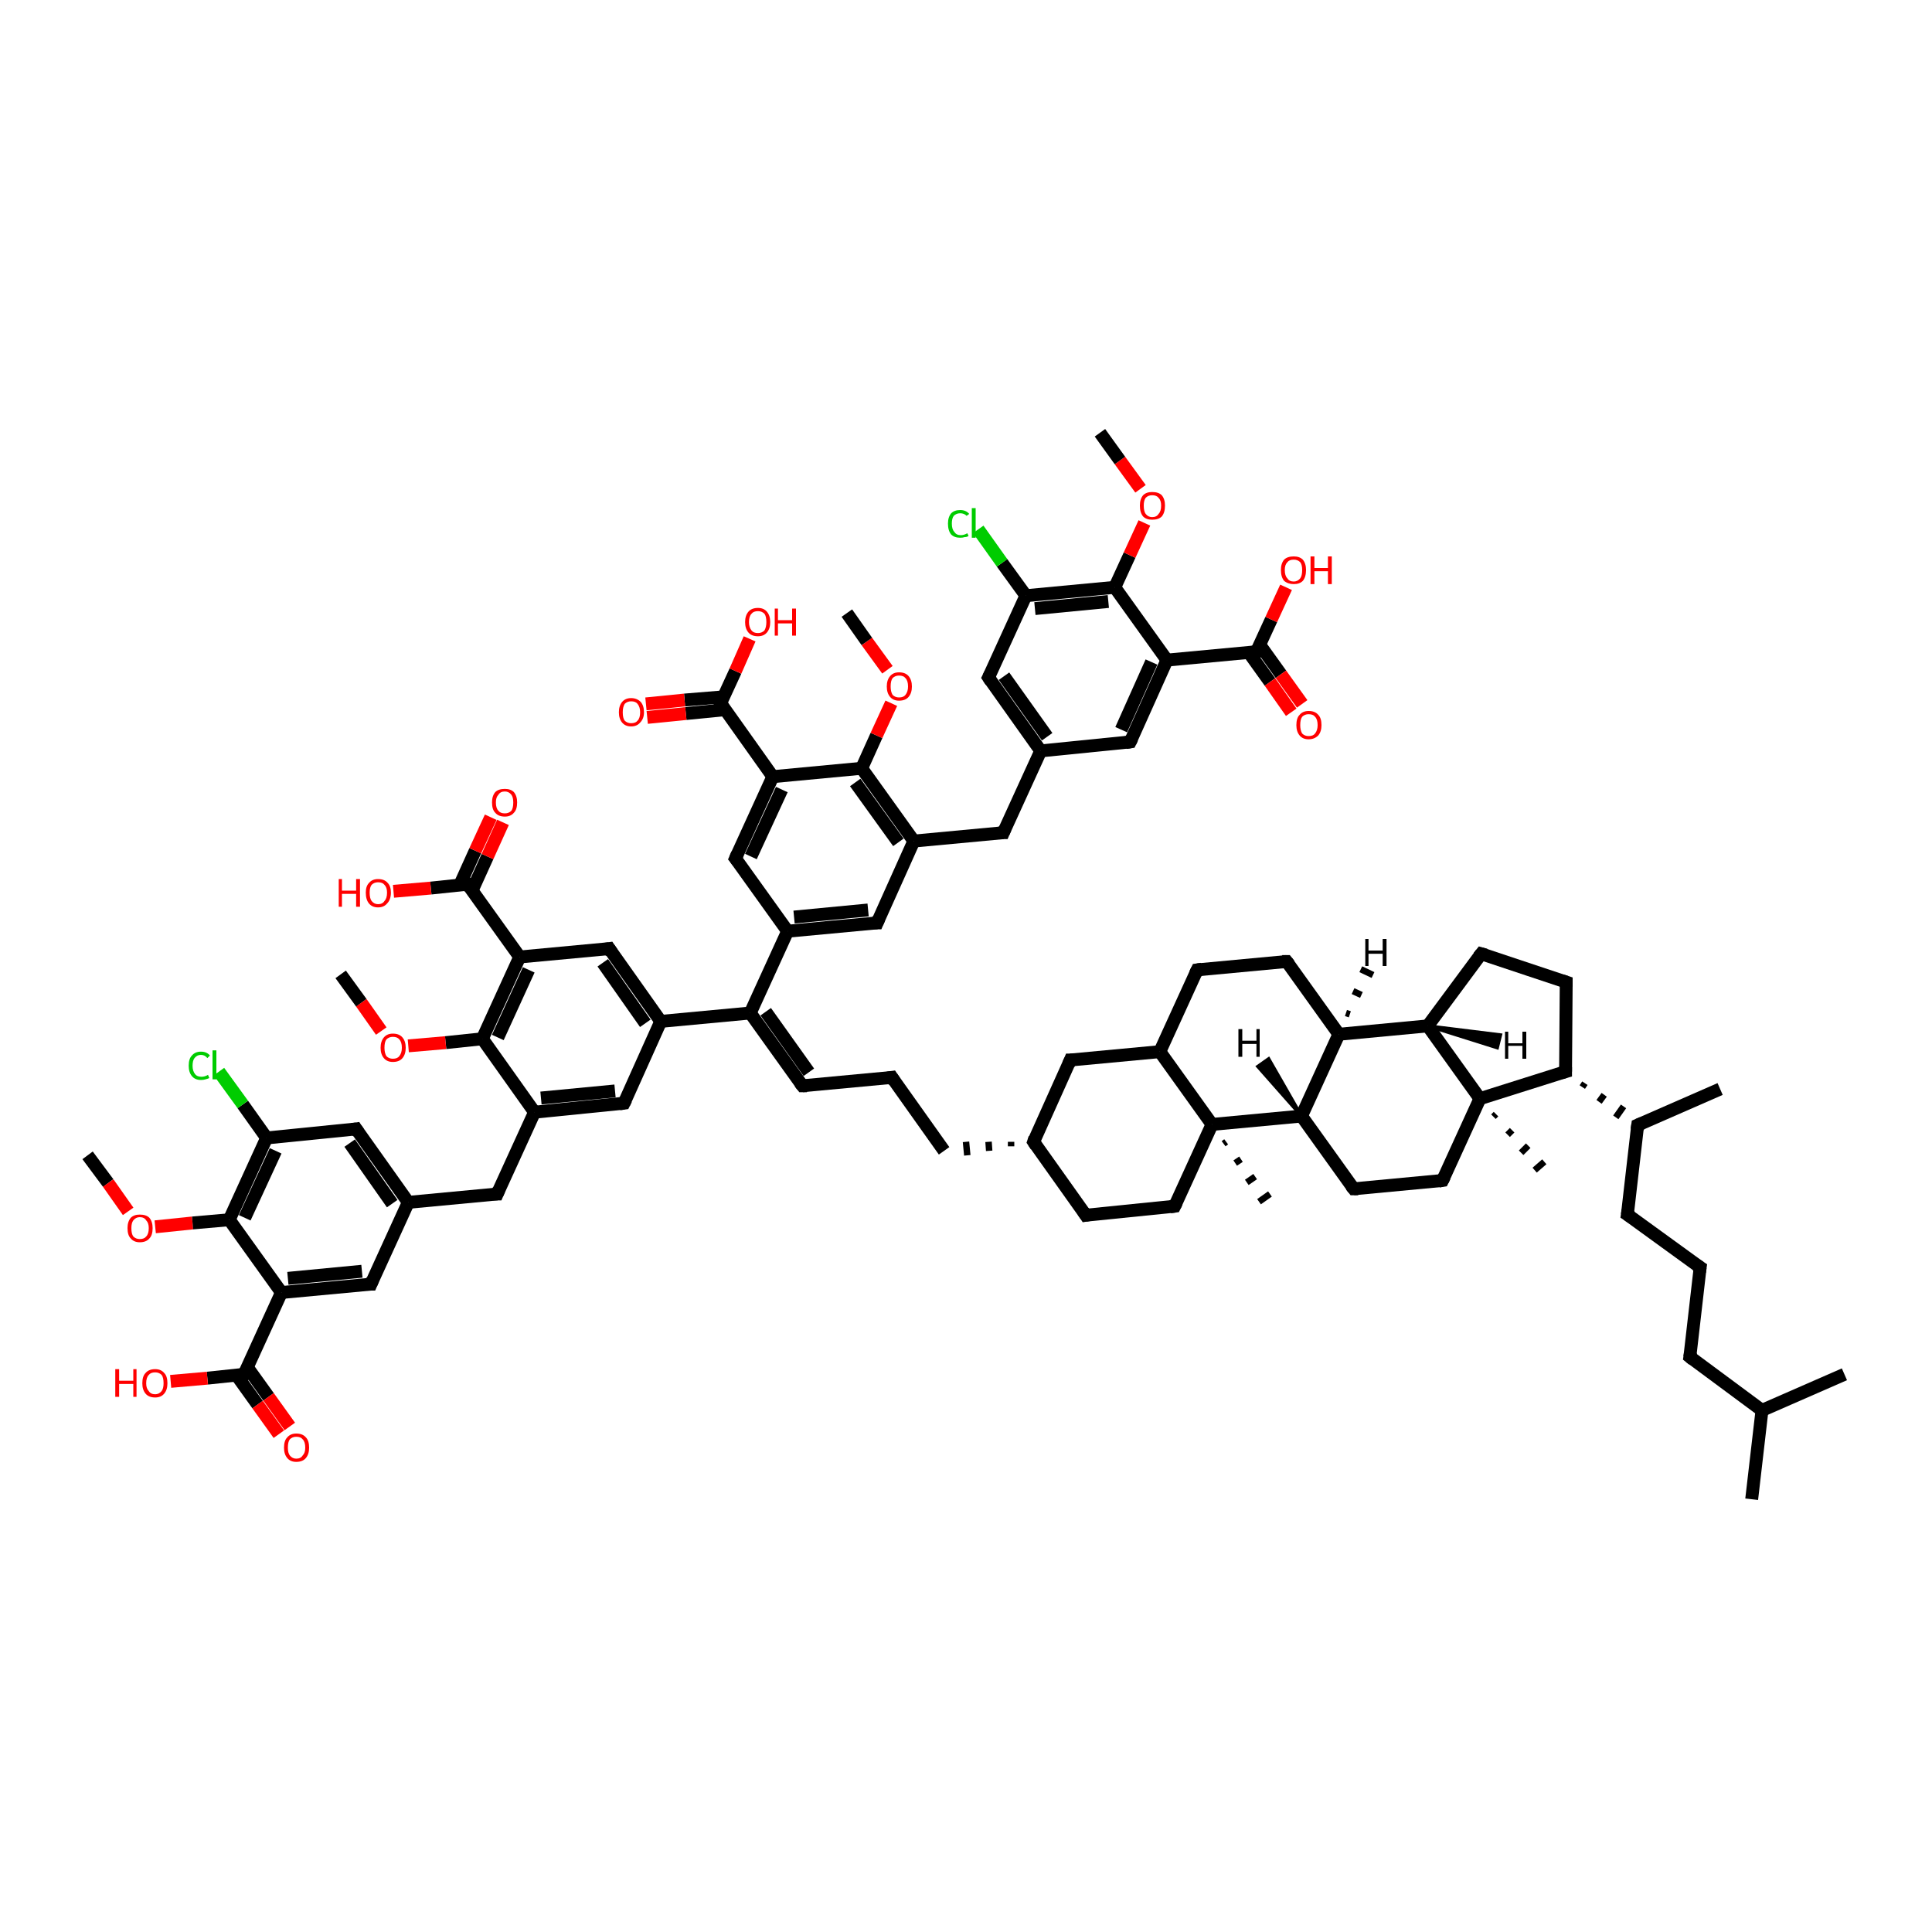 <?xml version='1.0' encoding='iso-8859-1'?>
<svg version='1.1' baseProfile='full'
              xmlns='http://www.w3.org/2000/svg'
                      xmlns:rdkit='http://www.rdkit.org/xml'
                      xmlns:xlink='http://www.w3.org/1999/xlink'
                  xml:space='preserve'
width='300px' height='300px' viewBox='0 0 300 300'>
<!-- END OF HEADER -->
<rect style='opacity:1.0;fill:#FFFFFF;stroke:none' width='300.0' height='300.0' x='0.0' y='0.0'> </rect>
<path class='bond-0 atom-0 atom-1' d='M 13.6,179.4 L 16.8,183.7' style='fill:none;fill-rule:evenodd;stroke:#000000;stroke-width:2.0px;stroke-linecap:butt;stroke-linejoin:miter;stroke-opacity:1' />
<path class='bond-0 atom-0 atom-1' d='M 16.8,183.7 L 19.9,188.1' style='fill:none;fill-rule:evenodd;stroke:#FF0000;stroke-width:2.0px;stroke-linecap:butt;stroke-linejoin:miter;stroke-opacity:1' />
<path class='bond-1 atom-1 atom-2' d='M 24.1,190.5 L 29.9,189.9' style='fill:none;fill-rule:evenodd;stroke:#FF0000;stroke-width:2.0px;stroke-linecap:butt;stroke-linejoin:miter;stroke-opacity:1' />
<path class='bond-1 atom-1 atom-2' d='M 29.9,189.9 L 35.6,189.4' style='fill:none;fill-rule:evenodd;stroke:#000000;stroke-width:2.0px;stroke-linecap:butt;stroke-linejoin:miter;stroke-opacity:1' />
<path class='bond-2 atom-2 atom-3' d='M 35.6,189.4 L 41.4,176.7' style='fill:none;fill-rule:evenodd;stroke:#000000;stroke-width:2.0px;stroke-linecap:butt;stroke-linejoin:miter;stroke-opacity:1' />
<path class='bond-2 atom-2 atom-3' d='M 38.0,189.1 L 42.8,178.7' style='fill:none;fill-rule:evenodd;stroke:#000000;stroke-width:2.0px;stroke-linecap:butt;stroke-linejoin:miter;stroke-opacity:1' />
<path class='bond-3 atom-3 atom-4' d='M 41.4,176.7 L 37.7,171.5' style='fill:none;fill-rule:evenodd;stroke:#000000;stroke-width:2.0px;stroke-linecap:butt;stroke-linejoin:miter;stroke-opacity:1' />
<path class='bond-3 atom-3 atom-4' d='M 37.7,171.5 L 34.0,166.4' style='fill:none;fill-rule:evenodd;stroke:#00CC00;stroke-width:2.0px;stroke-linecap:butt;stroke-linejoin:miter;stroke-opacity:1' />
<path class='bond-4 atom-3 atom-5' d='M 41.4,176.7 L 55.3,175.3' style='fill:none;fill-rule:evenodd;stroke:#000000;stroke-width:2.0px;stroke-linecap:butt;stroke-linejoin:miter;stroke-opacity:1' />
<path class='bond-5 atom-5 atom-6' d='M 55.3,175.3 L 63.4,186.7' style='fill:none;fill-rule:evenodd;stroke:#000000;stroke-width:2.0px;stroke-linecap:butt;stroke-linejoin:miter;stroke-opacity:1' />
<path class='bond-5 atom-5 atom-6' d='M 54.3,177.5 L 60.9,186.9' style='fill:none;fill-rule:evenodd;stroke:#000000;stroke-width:2.0px;stroke-linecap:butt;stroke-linejoin:miter;stroke-opacity:1' />
<path class='bond-6 atom-6 atom-7' d='M 63.4,186.7 L 77.2,185.4' style='fill:none;fill-rule:evenodd;stroke:#000000;stroke-width:2.0px;stroke-linecap:butt;stroke-linejoin:miter;stroke-opacity:1' />
<path class='bond-7 atom-7 atom-8' d='M 77.2,185.4 L 83.0,172.7' style='fill:none;fill-rule:evenodd;stroke:#000000;stroke-width:2.0px;stroke-linecap:butt;stroke-linejoin:miter;stroke-opacity:1' />
<path class='bond-8 atom-8 atom-9' d='M 83.0,172.7 L 96.9,171.3' style='fill:none;fill-rule:evenodd;stroke:#000000;stroke-width:2.0px;stroke-linecap:butt;stroke-linejoin:miter;stroke-opacity:1' />
<path class='bond-8 atom-8 atom-9' d='M 84.0,170.5 L 95.5,169.4' style='fill:none;fill-rule:evenodd;stroke:#000000;stroke-width:2.0px;stroke-linecap:butt;stroke-linejoin:miter;stroke-opacity:1' />
<path class='bond-9 atom-9 atom-10' d='M 96.9,171.3 L 102.6,158.6' style='fill:none;fill-rule:evenodd;stroke:#000000;stroke-width:2.0px;stroke-linecap:butt;stroke-linejoin:miter;stroke-opacity:1' />
<path class='bond-10 atom-10 atom-11' d='M 102.6,158.6 L 116.5,157.3' style='fill:none;fill-rule:evenodd;stroke:#000000;stroke-width:2.0px;stroke-linecap:butt;stroke-linejoin:miter;stroke-opacity:1' />
<path class='bond-11 atom-11 atom-12' d='M 116.5,157.3 L 124.6,168.6' style='fill:none;fill-rule:evenodd;stroke:#000000;stroke-width:2.0px;stroke-linecap:butt;stroke-linejoin:miter;stroke-opacity:1' />
<path class='bond-11 atom-11 atom-12' d='M 118.9,157.1 L 125.6,166.5' style='fill:none;fill-rule:evenodd;stroke:#000000;stroke-width:2.0px;stroke-linecap:butt;stroke-linejoin:miter;stroke-opacity:1' />
<path class='bond-12 atom-12 atom-13' d='M 124.6,168.6 L 138.5,167.3' style='fill:none;fill-rule:evenodd;stroke:#000000;stroke-width:2.0px;stroke-linecap:butt;stroke-linejoin:miter;stroke-opacity:1' />
<path class='bond-13 atom-13 atom-14' d='M 138.5,167.3 L 146.6,178.7' style='fill:none;fill-rule:evenodd;stroke:#000000;stroke-width:2.0px;stroke-linecap:butt;stroke-linejoin:miter;stroke-opacity:1' />
<path class='bond-14 atom-15 atom-14' d='M 157.0,177.3 L 157.0,178.0' style='fill:none;fill-rule:evenodd;stroke:#000000;stroke-width:1.0px;stroke-linecap:butt;stroke-linejoin:miter;stroke-opacity:1' />
<path class='bond-14 atom-15 atom-14' d='M 153.5,177.3 L 153.6,178.7' style='fill:none;fill-rule:evenodd;stroke:#000000;stroke-width:1.0px;stroke-linecap:butt;stroke-linejoin:miter;stroke-opacity:1' />
<path class='bond-14 atom-15 atom-14' d='M 150.0,177.3 L 150.2,179.4' style='fill:none;fill-rule:evenodd;stroke:#000000;stroke-width:1.0px;stroke-linecap:butt;stroke-linejoin:miter;stroke-opacity:1' />
<path class='bond-15 atom-15 atom-16' d='M 160.5,177.3 L 168.6,188.7' style='fill:none;fill-rule:evenodd;stroke:#000000;stroke-width:2.0px;stroke-linecap:butt;stroke-linejoin:miter;stroke-opacity:1' />
<path class='bond-16 atom-16 atom-17' d='M 168.6,188.7 L 182.4,187.3' style='fill:none;fill-rule:evenodd;stroke:#000000;stroke-width:2.0px;stroke-linecap:butt;stroke-linejoin:miter;stroke-opacity:1' />
<path class='bond-17 atom-17 atom-18' d='M 182.4,187.3 L 188.2,174.6' style='fill:none;fill-rule:evenodd;stroke:#000000;stroke-width:2.0px;stroke-linecap:butt;stroke-linejoin:miter;stroke-opacity:1' />
<path class='bond-18 atom-18 atom-19' d='M 190.4,177.3 L 190.0,177.6' style='fill:none;fill-rule:evenodd;stroke:#000000;stroke-width:1.0px;stroke-linecap:butt;stroke-linejoin:miter;stroke-opacity:1' />
<path class='bond-18 atom-18 atom-19' d='M 192.7,180.0 L 191.8,180.6' style='fill:none;fill-rule:evenodd;stroke:#000000;stroke-width:1.0px;stroke-linecap:butt;stroke-linejoin:miter;stroke-opacity:1' />
<path class='bond-18 atom-18 atom-19' d='M 194.9,182.7 L 193.6,183.6' style='fill:none;fill-rule:evenodd;stroke:#000000;stroke-width:1.0px;stroke-linecap:butt;stroke-linejoin:miter;stroke-opacity:1' />
<path class='bond-18 atom-18 atom-19' d='M 197.2,185.4 L 195.5,186.6' style='fill:none;fill-rule:evenodd;stroke:#000000;stroke-width:1.0px;stroke-linecap:butt;stroke-linejoin:miter;stroke-opacity:1' />
<path class='bond-19 atom-18 atom-20' d='M 188.2,174.6 L 180.1,163.3' style='fill:none;fill-rule:evenodd;stroke:#000000;stroke-width:2.0px;stroke-linecap:butt;stroke-linejoin:miter;stroke-opacity:1' />
<path class='bond-20 atom-20 atom-21' d='M 180.1,163.3 L 185.9,150.6' style='fill:none;fill-rule:evenodd;stroke:#000000;stroke-width:2.0px;stroke-linecap:butt;stroke-linejoin:miter;stroke-opacity:1' />
<path class='bond-21 atom-21 atom-22' d='M 185.9,150.6 L 199.8,149.3' style='fill:none;fill-rule:evenodd;stroke:#000000;stroke-width:2.0px;stroke-linecap:butt;stroke-linejoin:miter;stroke-opacity:1' />
<path class='bond-22 atom-22 atom-23' d='M 199.8,149.3 L 207.9,160.6' style='fill:none;fill-rule:evenodd;stroke:#000000;stroke-width:2.0px;stroke-linecap:butt;stroke-linejoin:miter;stroke-opacity:1' />
<path class='bond-23 atom-23 atom-24' d='M 207.9,160.6 L 221.7,159.3' style='fill:none;fill-rule:evenodd;stroke:#000000;stroke-width:2.0px;stroke-linecap:butt;stroke-linejoin:miter;stroke-opacity:1' />
<path class='bond-24 atom-24 atom-25' d='M 221.7,159.3 L 230.0,148.1' style='fill:none;fill-rule:evenodd;stroke:#000000;stroke-width:2.0px;stroke-linecap:butt;stroke-linejoin:miter;stroke-opacity:1' />
<path class='bond-25 atom-25 atom-26' d='M 230.0,148.1 L 243.2,152.5' style='fill:none;fill-rule:evenodd;stroke:#000000;stroke-width:2.0px;stroke-linecap:butt;stroke-linejoin:miter;stroke-opacity:1' />
<path class='bond-26 atom-26 atom-27' d='M 243.2,152.5 L 243.1,166.4' style='fill:none;fill-rule:evenodd;stroke:#000000;stroke-width:2.0px;stroke-linecap:butt;stroke-linejoin:miter;stroke-opacity:1' />
<path class='bond-27 atom-27 atom-28' d='M 245.7,168.8 L 246.1,168.2' style='fill:none;fill-rule:evenodd;stroke:#000000;stroke-width:1.0px;stroke-linecap:butt;stroke-linejoin:miter;stroke-opacity:1' />
<path class='bond-27 atom-27 atom-28' d='M 248.3,171.1 L 249.1,170.0' style='fill:none;fill-rule:evenodd;stroke:#000000;stroke-width:1.0px;stroke-linecap:butt;stroke-linejoin:miter;stroke-opacity:1' />
<path class='bond-27 atom-27 atom-28' d='M 250.9,173.5 L 252.1,171.8' style='fill:none;fill-rule:evenodd;stroke:#000000;stroke-width:1.0px;stroke-linecap:butt;stroke-linejoin:miter;stroke-opacity:1' />
<path class='bond-28 atom-28 atom-29' d='M 254.3,174.7 L 267.1,169.1' style='fill:none;fill-rule:evenodd;stroke:#000000;stroke-width:2.0px;stroke-linecap:butt;stroke-linejoin:miter;stroke-opacity:1' />
<path class='bond-29 atom-28 atom-30' d='M 254.3,174.7 L 252.7,188.6' style='fill:none;fill-rule:evenodd;stroke:#000000;stroke-width:2.0px;stroke-linecap:butt;stroke-linejoin:miter;stroke-opacity:1' />
<path class='bond-30 atom-30 atom-31' d='M 252.7,188.6 L 264.0,196.8' style='fill:none;fill-rule:evenodd;stroke:#000000;stroke-width:2.0px;stroke-linecap:butt;stroke-linejoin:miter;stroke-opacity:1' />
<path class='bond-31 atom-31 atom-32' d='M 264.0,196.8 L 262.4,210.7' style='fill:none;fill-rule:evenodd;stroke:#000000;stroke-width:2.0px;stroke-linecap:butt;stroke-linejoin:miter;stroke-opacity:1' />
<path class='bond-32 atom-32 atom-33' d='M 262.4,210.7 L 273.6,219.0' style='fill:none;fill-rule:evenodd;stroke:#000000;stroke-width:2.0px;stroke-linecap:butt;stroke-linejoin:miter;stroke-opacity:1' />
<path class='bond-33 atom-33 atom-34' d='M 273.6,219.0 L 272.0,232.8' style='fill:none;fill-rule:evenodd;stroke:#000000;stroke-width:2.0px;stroke-linecap:butt;stroke-linejoin:miter;stroke-opacity:1' />
<path class='bond-34 atom-33 atom-35' d='M 273.6,219.0 L 286.4,213.4' style='fill:none;fill-rule:evenodd;stroke:#000000;stroke-width:2.0px;stroke-linecap:butt;stroke-linejoin:miter;stroke-opacity:1' />
<path class='bond-35 atom-27 atom-36' d='M 243.1,166.4 L 229.8,170.6' style='fill:none;fill-rule:evenodd;stroke:#000000;stroke-width:2.0px;stroke-linecap:butt;stroke-linejoin:miter;stroke-opacity:1' />
<path class='bond-36 atom-36 atom-37' d='M 232.3,173.0 L 231.9,173.4' style='fill:none;fill-rule:evenodd;stroke:#000000;stroke-width:1.0px;stroke-linecap:butt;stroke-linejoin:miter;stroke-opacity:1' />
<path class='bond-36 atom-36 atom-37' d='M 234.8,175.5 L 234.1,176.2' style='fill:none;fill-rule:evenodd;stroke:#000000;stroke-width:1.0px;stroke-linecap:butt;stroke-linejoin:miter;stroke-opacity:1' />
<path class='bond-36 atom-36 atom-37' d='M 237.3,177.9 L 236.2,179.0' style='fill:none;fill-rule:evenodd;stroke:#000000;stroke-width:1.0px;stroke-linecap:butt;stroke-linejoin:miter;stroke-opacity:1' />
<path class='bond-36 atom-36 atom-37' d='M 239.8,180.4 L 238.3,181.7' style='fill:none;fill-rule:evenodd;stroke:#000000;stroke-width:1.0px;stroke-linecap:butt;stroke-linejoin:miter;stroke-opacity:1' />
<path class='bond-37 atom-36 atom-38' d='M 229.8,170.6 L 224.0,183.3' style='fill:none;fill-rule:evenodd;stroke:#000000;stroke-width:2.0px;stroke-linecap:butt;stroke-linejoin:miter;stroke-opacity:1' />
<path class='bond-38 atom-38 atom-39' d='M 224.0,183.3 L 210.2,184.6' style='fill:none;fill-rule:evenodd;stroke:#000000;stroke-width:2.0px;stroke-linecap:butt;stroke-linejoin:miter;stroke-opacity:1' />
<path class='bond-39 atom-39 atom-40' d='M 210.2,184.6 L 202.1,173.3' style='fill:none;fill-rule:evenodd;stroke:#000000;stroke-width:2.0px;stroke-linecap:butt;stroke-linejoin:miter;stroke-opacity:1' />
<path class='bond-40 atom-20 atom-41' d='M 180.1,163.3 L 166.2,164.6' style='fill:none;fill-rule:evenodd;stroke:#000000;stroke-width:2.0px;stroke-linecap:butt;stroke-linejoin:miter;stroke-opacity:1' />
<path class='bond-41 atom-11 atom-42' d='M 116.5,157.3 L 122.3,144.6' style='fill:none;fill-rule:evenodd;stroke:#000000;stroke-width:2.0px;stroke-linecap:butt;stroke-linejoin:miter;stroke-opacity:1' />
<path class='bond-42 atom-42 atom-43' d='M 122.3,144.6 L 136.2,143.3' style='fill:none;fill-rule:evenodd;stroke:#000000;stroke-width:2.0px;stroke-linecap:butt;stroke-linejoin:miter;stroke-opacity:1' />
<path class='bond-42 atom-42 atom-43' d='M 123.3,142.4 L 134.8,141.3' style='fill:none;fill-rule:evenodd;stroke:#000000;stroke-width:2.0px;stroke-linecap:butt;stroke-linejoin:miter;stroke-opacity:1' />
<path class='bond-43 atom-43 atom-44' d='M 136.2,143.3 L 141.9,130.6' style='fill:none;fill-rule:evenodd;stroke:#000000;stroke-width:2.0px;stroke-linecap:butt;stroke-linejoin:miter;stroke-opacity:1' />
<path class='bond-44 atom-44 atom-45' d='M 141.9,130.6 L 155.8,129.3' style='fill:none;fill-rule:evenodd;stroke:#000000;stroke-width:2.0px;stroke-linecap:butt;stroke-linejoin:miter;stroke-opacity:1' />
<path class='bond-45 atom-45 atom-46' d='M 155.8,129.3 L 161.6,116.6' style='fill:none;fill-rule:evenodd;stroke:#000000;stroke-width:2.0px;stroke-linecap:butt;stroke-linejoin:miter;stroke-opacity:1' />
<path class='bond-46 atom-46 atom-47' d='M 161.6,116.6 L 153.5,105.2' style='fill:none;fill-rule:evenodd;stroke:#000000;stroke-width:2.0px;stroke-linecap:butt;stroke-linejoin:miter;stroke-opacity:1' />
<path class='bond-46 atom-46 atom-47' d='M 162.6,114.4 L 155.9,105.0' style='fill:none;fill-rule:evenodd;stroke:#000000;stroke-width:2.0px;stroke-linecap:butt;stroke-linejoin:miter;stroke-opacity:1' />
<path class='bond-47 atom-47 atom-48' d='M 153.5,105.2 L 159.3,92.5' style='fill:none;fill-rule:evenodd;stroke:#000000;stroke-width:2.0px;stroke-linecap:butt;stroke-linejoin:miter;stroke-opacity:1' />
<path class='bond-48 atom-48 atom-49' d='M 159.3,92.5 L 155.6,87.4' style='fill:none;fill-rule:evenodd;stroke:#000000;stroke-width:2.0px;stroke-linecap:butt;stroke-linejoin:miter;stroke-opacity:1' />
<path class='bond-48 atom-48 atom-49' d='M 155.6,87.4 L 151.9,82.2' style='fill:none;fill-rule:evenodd;stroke:#00CC00;stroke-width:2.0px;stroke-linecap:butt;stroke-linejoin:miter;stroke-opacity:1' />
<path class='bond-49 atom-48 atom-50' d='M 159.3,92.5 L 173.1,91.2' style='fill:none;fill-rule:evenodd;stroke:#000000;stroke-width:2.0px;stroke-linecap:butt;stroke-linejoin:miter;stroke-opacity:1' />
<path class='bond-49 atom-48 atom-50' d='M 160.7,94.5 L 172.1,93.4' style='fill:none;fill-rule:evenodd;stroke:#000000;stroke-width:2.0px;stroke-linecap:butt;stroke-linejoin:miter;stroke-opacity:1' />
<path class='bond-50 atom-50 atom-51' d='M 173.1,91.2 L 175.4,86.2' style='fill:none;fill-rule:evenodd;stroke:#000000;stroke-width:2.0px;stroke-linecap:butt;stroke-linejoin:miter;stroke-opacity:1' />
<path class='bond-50 atom-50 atom-51' d='M 175.4,86.2 L 177.7,81.2' style='fill:none;fill-rule:evenodd;stroke:#FF0000;stroke-width:2.0px;stroke-linecap:butt;stroke-linejoin:miter;stroke-opacity:1' />
<path class='bond-51 atom-51 atom-52' d='M 177.1,75.9 L 173.9,71.5' style='fill:none;fill-rule:evenodd;stroke:#FF0000;stroke-width:2.0px;stroke-linecap:butt;stroke-linejoin:miter;stroke-opacity:1' />
<path class='bond-51 atom-51 atom-52' d='M 173.9,71.5 L 170.8,67.2' style='fill:none;fill-rule:evenodd;stroke:#000000;stroke-width:2.0px;stroke-linecap:butt;stroke-linejoin:miter;stroke-opacity:1' />
<path class='bond-52 atom-50 atom-53' d='M 173.1,91.2 L 181.2,102.5' style='fill:none;fill-rule:evenodd;stroke:#000000;stroke-width:2.0px;stroke-linecap:butt;stroke-linejoin:miter;stroke-opacity:1' />
<path class='bond-53 atom-53 atom-54' d='M 181.2,102.5 L 195.1,101.2' style='fill:none;fill-rule:evenodd;stroke:#000000;stroke-width:2.0px;stroke-linecap:butt;stroke-linejoin:miter;stroke-opacity:1' />
<path class='bond-54 atom-54 atom-55' d='M 193.9,101.3 L 197.2,105.9' style='fill:none;fill-rule:evenodd;stroke:#000000;stroke-width:2.0px;stroke-linecap:butt;stroke-linejoin:miter;stroke-opacity:1' />
<path class='bond-54 atom-54 atom-55' d='M 197.2,105.9 L 200.5,110.6' style='fill:none;fill-rule:evenodd;stroke:#FF0000;stroke-width:2.0px;stroke-linecap:butt;stroke-linejoin:miter;stroke-opacity:1' />
<path class='bond-54 atom-54 atom-55' d='M 195.6,100.1 L 198.9,104.7' style='fill:none;fill-rule:evenodd;stroke:#000000;stroke-width:2.0px;stroke-linecap:butt;stroke-linejoin:miter;stroke-opacity:1' />
<path class='bond-54 atom-54 atom-55' d='M 198.9,104.7 L 202.2,109.3' style='fill:none;fill-rule:evenodd;stroke:#FF0000;stroke-width:2.0px;stroke-linecap:butt;stroke-linejoin:miter;stroke-opacity:1' />
<path class='bond-55 atom-54 atom-56' d='M 195.1,101.2 L 197.4,96.2' style='fill:none;fill-rule:evenodd;stroke:#000000;stroke-width:2.0px;stroke-linecap:butt;stroke-linejoin:miter;stroke-opacity:1' />
<path class='bond-55 atom-54 atom-56' d='M 197.4,96.2 L 199.7,91.2' style='fill:none;fill-rule:evenodd;stroke:#FF0000;stroke-width:2.0px;stroke-linecap:butt;stroke-linejoin:miter;stroke-opacity:1' />
<path class='bond-56 atom-53 atom-57' d='M 181.2,102.5 L 175.5,115.2' style='fill:none;fill-rule:evenodd;stroke:#000000;stroke-width:2.0px;stroke-linecap:butt;stroke-linejoin:miter;stroke-opacity:1' />
<path class='bond-56 atom-53 atom-57' d='M 178.8,102.8 L 174.1,113.3' style='fill:none;fill-rule:evenodd;stroke:#000000;stroke-width:2.0px;stroke-linecap:butt;stroke-linejoin:miter;stroke-opacity:1' />
<path class='bond-57 atom-44 atom-58' d='M 141.9,130.6 L 133.8,119.3' style='fill:none;fill-rule:evenodd;stroke:#000000;stroke-width:2.0px;stroke-linecap:butt;stroke-linejoin:miter;stroke-opacity:1' />
<path class='bond-57 atom-44 atom-58' d='M 139.5,130.8 L 132.8,121.5' style='fill:none;fill-rule:evenodd;stroke:#000000;stroke-width:2.0px;stroke-linecap:butt;stroke-linejoin:miter;stroke-opacity:1' />
<path class='bond-58 atom-58 atom-59' d='M 133.8,119.3 L 136.1,114.2' style='fill:none;fill-rule:evenodd;stroke:#000000;stroke-width:2.0px;stroke-linecap:butt;stroke-linejoin:miter;stroke-opacity:1' />
<path class='bond-58 atom-58 atom-59' d='M 136.1,114.2 L 138.4,109.2' style='fill:none;fill-rule:evenodd;stroke:#FF0000;stroke-width:2.0px;stroke-linecap:butt;stroke-linejoin:miter;stroke-opacity:1' />
<path class='bond-59 atom-59 atom-60' d='M 137.8,104.0 L 134.6,99.6' style='fill:none;fill-rule:evenodd;stroke:#FF0000;stroke-width:2.0px;stroke-linecap:butt;stroke-linejoin:miter;stroke-opacity:1' />
<path class='bond-59 atom-59 atom-60' d='M 134.6,99.6 L 131.5,95.2' style='fill:none;fill-rule:evenodd;stroke:#000000;stroke-width:2.0px;stroke-linecap:butt;stroke-linejoin:miter;stroke-opacity:1' />
<path class='bond-60 atom-58 atom-61' d='M 133.8,119.3 L 120.0,120.6' style='fill:none;fill-rule:evenodd;stroke:#000000;stroke-width:2.0px;stroke-linecap:butt;stroke-linejoin:miter;stroke-opacity:1' />
<path class='bond-61 atom-61 atom-62' d='M 120.0,120.6 L 111.9,109.2' style='fill:none;fill-rule:evenodd;stroke:#000000;stroke-width:2.0px;stroke-linecap:butt;stroke-linejoin:miter;stroke-opacity:1' />
<path class='bond-62 atom-62 atom-63' d='M 112.4,108.2 L 106.3,108.7' style='fill:none;fill-rule:evenodd;stroke:#000000;stroke-width:2.0px;stroke-linecap:butt;stroke-linejoin:miter;stroke-opacity:1' />
<path class='bond-62 atom-62 atom-63' d='M 106.3,108.7 L 100.3,109.3' style='fill:none;fill-rule:evenodd;stroke:#FF0000;stroke-width:2.0px;stroke-linecap:butt;stroke-linejoin:miter;stroke-opacity:1' />
<path class='bond-62 atom-62 atom-63' d='M 112.6,110.2 L 106.5,110.8' style='fill:none;fill-rule:evenodd;stroke:#000000;stroke-width:2.0px;stroke-linecap:butt;stroke-linejoin:miter;stroke-opacity:1' />
<path class='bond-62 atom-62 atom-63' d='M 106.5,110.8 L 100.5,111.4' style='fill:none;fill-rule:evenodd;stroke:#FF0000;stroke-width:2.0px;stroke-linecap:butt;stroke-linejoin:miter;stroke-opacity:1' />
<path class='bond-63 atom-62 atom-64' d='M 111.9,109.2 L 114.2,104.2' style='fill:none;fill-rule:evenodd;stroke:#000000;stroke-width:2.0px;stroke-linecap:butt;stroke-linejoin:miter;stroke-opacity:1' />
<path class='bond-63 atom-62 atom-64' d='M 114.2,104.2 L 116.4,99.2' style='fill:none;fill-rule:evenodd;stroke:#FF0000;stroke-width:2.0px;stroke-linecap:butt;stroke-linejoin:miter;stroke-opacity:1' />
<path class='bond-64 atom-61 atom-65' d='M 120.0,120.6 L 114.2,133.3' style='fill:none;fill-rule:evenodd;stroke:#000000;stroke-width:2.0px;stroke-linecap:butt;stroke-linejoin:miter;stroke-opacity:1' />
<path class='bond-64 atom-61 atom-65' d='M 121.4,122.6 L 116.6,133.0' style='fill:none;fill-rule:evenodd;stroke:#000000;stroke-width:2.0px;stroke-linecap:butt;stroke-linejoin:miter;stroke-opacity:1' />
<path class='bond-65 atom-10 atom-66' d='M 102.6,158.6 L 94.6,147.3' style='fill:none;fill-rule:evenodd;stroke:#000000;stroke-width:2.0px;stroke-linecap:butt;stroke-linejoin:miter;stroke-opacity:1' />
<path class='bond-65 atom-10 atom-66' d='M 100.2,158.9 L 93.6,149.5' style='fill:none;fill-rule:evenodd;stroke:#000000;stroke-width:2.0px;stroke-linecap:butt;stroke-linejoin:miter;stroke-opacity:1' />
<path class='bond-66 atom-66 atom-67' d='M 94.6,147.3 L 80.7,148.6' style='fill:none;fill-rule:evenodd;stroke:#000000;stroke-width:2.0px;stroke-linecap:butt;stroke-linejoin:miter;stroke-opacity:1' />
<path class='bond-67 atom-67 atom-68' d='M 80.7,148.6 L 72.6,137.3' style='fill:none;fill-rule:evenodd;stroke:#000000;stroke-width:2.0px;stroke-linecap:butt;stroke-linejoin:miter;stroke-opacity:1' />
<path class='bond-68 atom-68 atom-69' d='M 73.3,138.3 L 75.7,133.0' style='fill:none;fill-rule:evenodd;stroke:#000000;stroke-width:2.0px;stroke-linecap:butt;stroke-linejoin:miter;stroke-opacity:1' />
<path class='bond-68 atom-68 atom-69' d='M 75.7,133.0 L 78.1,127.7' style='fill:none;fill-rule:evenodd;stroke:#FF0000;stroke-width:2.0px;stroke-linecap:butt;stroke-linejoin:miter;stroke-opacity:1' />
<path class='bond-68 atom-68 atom-69' d='M 71.4,137.4 L 73.8,132.1' style='fill:none;fill-rule:evenodd;stroke:#000000;stroke-width:2.0px;stroke-linecap:butt;stroke-linejoin:miter;stroke-opacity:1' />
<path class='bond-68 atom-68 atom-69' d='M 73.8,132.1 L 76.2,126.9' style='fill:none;fill-rule:evenodd;stroke:#FF0000;stroke-width:2.0px;stroke-linecap:butt;stroke-linejoin:miter;stroke-opacity:1' />
<path class='bond-69 atom-68 atom-70' d='M 72.6,137.3 L 66.9,137.9' style='fill:none;fill-rule:evenodd;stroke:#000000;stroke-width:2.0px;stroke-linecap:butt;stroke-linejoin:miter;stroke-opacity:1' />
<path class='bond-69 atom-68 atom-70' d='M 66.9,137.9 L 61.1,138.4' style='fill:none;fill-rule:evenodd;stroke:#FF0000;stroke-width:2.0px;stroke-linecap:butt;stroke-linejoin:miter;stroke-opacity:1' />
<path class='bond-70 atom-67 atom-71' d='M 80.7,148.6 L 74.9,161.3' style='fill:none;fill-rule:evenodd;stroke:#000000;stroke-width:2.0px;stroke-linecap:butt;stroke-linejoin:miter;stroke-opacity:1' />
<path class='bond-70 atom-67 atom-71' d='M 82.1,150.6 L 77.3,161.1' style='fill:none;fill-rule:evenodd;stroke:#000000;stroke-width:2.0px;stroke-linecap:butt;stroke-linejoin:miter;stroke-opacity:1' />
<path class='bond-71 atom-71 atom-72' d='M 74.9,161.3 L 69.2,161.9' style='fill:none;fill-rule:evenodd;stroke:#000000;stroke-width:2.0px;stroke-linecap:butt;stroke-linejoin:miter;stroke-opacity:1' />
<path class='bond-71 atom-71 atom-72' d='M 69.2,161.9 L 63.4,162.4' style='fill:none;fill-rule:evenodd;stroke:#FF0000;stroke-width:2.0px;stroke-linecap:butt;stroke-linejoin:miter;stroke-opacity:1' />
<path class='bond-72 atom-72 atom-73' d='M 59.2,160.1 L 56.1,155.7' style='fill:none;fill-rule:evenodd;stroke:#FF0000;stroke-width:2.0px;stroke-linecap:butt;stroke-linejoin:miter;stroke-opacity:1' />
<path class='bond-72 atom-72 atom-73' d='M 56.1,155.7 L 52.9,151.3' style='fill:none;fill-rule:evenodd;stroke:#000000;stroke-width:2.0px;stroke-linecap:butt;stroke-linejoin:miter;stroke-opacity:1' />
<path class='bond-73 atom-6 atom-74' d='M 63.4,186.7 L 57.6,199.4' style='fill:none;fill-rule:evenodd;stroke:#000000;stroke-width:2.0px;stroke-linecap:butt;stroke-linejoin:miter;stroke-opacity:1' />
<path class='bond-74 atom-74 atom-75' d='M 57.6,199.4 L 43.7,200.7' style='fill:none;fill-rule:evenodd;stroke:#000000;stroke-width:2.0px;stroke-linecap:butt;stroke-linejoin:miter;stroke-opacity:1' />
<path class='bond-74 atom-74 atom-75' d='M 56.2,197.4 L 44.7,198.5' style='fill:none;fill-rule:evenodd;stroke:#000000;stroke-width:2.0px;stroke-linecap:butt;stroke-linejoin:miter;stroke-opacity:1' />
<path class='bond-75 atom-75 atom-76' d='M 43.7,200.7 L 37.9,213.4' style='fill:none;fill-rule:evenodd;stroke:#000000;stroke-width:2.0px;stroke-linecap:butt;stroke-linejoin:miter;stroke-opacity:1' />
<path class='bond-76 atom-76 atom-77' d='M 36.7,213.5 L 40.0,218.1' style='fill:none;fill-rule:evenodd;stroke:#000000;stroke-width:2.0px;stroke-linecap:butt;stroke-linejoin:miter;stroke-opacity:1' />
<path class='bond-76 atom-76 atom-77' d='M 40.0,218.1 L 43.3,222.7' style='fill:none;fill-rule:evenodd;stroke:#FF0000;stroke-width:2.0px;stroke-linecap:butt;stroke-linejoin:miter;stroke-opacity:1' />
<path class='bond-76 atom-76 atom-77' d='M 38.4,212.3 L 41.7,216.9' style='fill:none;fill-rule:evenodd;stroke:#000000;stroke-width:2.0px;stroke-linecap:butt;stroke-linejoin:miter;stroke-opacity:1' />
<path class='bond-76 atom-76 atom-77' d='M 41.7,216.9 L 45.0,221.5' style='fill:none;fill-rule:evenodd;stroke:#FF0000;stroke-width:2.0px;stroke-linecap:butt;stroke-linejoin:miter;stroke-opacity:1' />
<path class='bond-77 atom-76 atom-78' d='M 37.9,213.4 L 32.2,214.0' style='fill:none;fill-rule:evenodd;stroke:#000000;stroke-width:2.0px;stroke-linecap:butt;stroke-linejoin:miter;stroke-opacity:1' />
<path class='bond-77 atom-76 atom-78' d='M 32.2,214.0 L 26.5,214.5' style='fill:none;fill-rule:evenodd;stroke:#FF0000;stroke-width:2.0px;stroke-linecap:butt;stroke-linejoin:miter;stroke-opacity:1' />
<path class='bond-78 atom-75 atom-2' d='M 43.7,200.7 L 35.6,189.4' style='fill:none;fill-rule:evenodd;stroke:#000000;stroke-width:2.0px;stroke-linecap:butt;stroke-linejoin:miter;stroke-opacity:1' />
<path class='bond-79 atom-71 atom-8' d='M 74.9,161.3 L 83.0,172.7' style='fill:none;fill-rule:evenodd;stroke:#000000;stroke-width:2.0px;stroke-linecap:butt;stroke-linejoin:miter;stroke-opacity:1' />
<path class='bond-80 atom-41 atom-15' d='M 166.2,164.6 L 160.5,177.3' style='fill:none;fill-rule:evenodd;stroke:#000000;stroke-width:2.0px;stroke-linecap:butt;stroke-linejoin:miter;stroke-opacity:1' />
<path class='bond-81 atom-65 atom-42' d='M 114.2,133.3 L 122.3,144.6' style='fill:none;fill-rule:evenodd;stroke:#000000;stroke-width:2.0px;stroke-linecap:butt;stroke-linejoin:miter;stroke-opacity:1' />
<path class='bond-82 atom-40 atom-18' d='M 202.1,173.3 L 188.2,174.6' style='fill:none;fill-rule:evenodd;stroke:#000000;stroke-width:2.0px;stroke-linecap:butt;stroke-linejoin:miter;stroke-opacity:1' />
<path class='bond-83 atom-57 atom-46' d='M 175.5,115.2 L 161.6,116.6' style='fill:none;fill-rule:evenodd;stroke:#000000;stroke-width:2.0px;stroke-linecap:butt;stroke-linejoin:miter;stroke-opacity:1' />
<path class='bond-84 atom-40 atom-23' d='M 202.1,173.3 L 207.9,160.6' style='fill:none;fill-rule:evenodd;stroke:#000000;stroke-width:2.0px;stroke-linecap:butt;stroke-linejoin:miter;stroke-opacity:1' />
<path class='bond-85 atom-36 atom-24' d='M 229.8,170.6 L 221.7,159.3' style='fill:none;fill-rule:evenodd;stroke:#000000;stroke-width:2.0px;stroke-linecap:butt;stroke-linejoin:miter;stroke-opacity:1' />
<path class='bond-86 atom-23 atom-79' d='M 209.0,157.3 L 209.6,157.5' style='fill:none;fill-rule:evenodd;stroke:#000000;stroke-width:1.0px;stroke-linecap:butt;stroke-linejoin:miter;stroke-opacity:1' />
<path class='bond-86 atom-23 atom-79' d='M 210.1,153.9 L 211.4,154.5' style='fill:none;fill-rule:evenodd;stroke:#000000;stroke-width:1.0px;stroke-linecap:butt;stroke-linejoin:miter;stroke-opacity:1' />
<path class='bond-86 atom-23 atom-79' d='M 211.3,150.5 L 213.2,151.4' style='fill:none;fill-rule:evenodd;stroke:#000000;stroke-width:1.0px;stroke-linecap:butt;stroke-linejoin:miter;stroke-opacity:1' />
<path class='bond-87 atom-24 atom-80' d='M 221.7,159.3 L 233.0,160.7 L 232.5,162.7 Z' style='fill:#000000;fill-rule:evenodd;fill-opacity:1;stroke:#000000;stroke-width:0.5px;stroke-linecap:butt;stroke-linejoin:miter;stroke-opacity:1;' />
<path class='bond-88 atom-40 atom-81' d='M 202.1,173.3 L 195.3,165.6 L 197.0,164.4 Z' style='fill:#000000;fill-rule:evenodd;fill-opacity:1;stroke:#000000;stroke-width:0.5px;stroke-linecap:butt;stroke-linejoin:miter;stroke-opacity:1;' />
<path d='M 54.6,175.4 L 55.3,175.3 L 55.7,175.9' style='fill:none;stroke:#000000;stroke-width:2.0px;stroke-linecap:butt;stroke-linejoin:miter;stroke-opacity:1;' />
<path d='M 76.5,185.4 L 77.2,185.4 L 77.5,184.7' style='fill:none;stroke:#000000;stroke-width:2.0px;stroke-linecap:butt;stroke-linejoin:miter;stroke-opacity:1;' />
<path d='M 96.2,171.4 L 96.9,171.3 L 97.2,170.7' style='fill:none;stroke:#000000;stroke-width:2.0px;stroke-linecap:butt;stroke-linejoin:miter;stroke-opacity:1;' />
<path d='M 124.2,168.1 L 124.6,168.6 L 125.3,168.6' style='fill:none;stroke:#000000;stroke-width:2.0px;stroke-linecap:butt;stroke-linejoin:miter;stroke-opacity:1;' />
<path d='M 137.8,167.4 L 138.5,167.3 L 138.9,167.9' style='fill:none;stroke:#000000;stroke-width:2.0px;stroke-linecap:butt;stroke-linejoin:miter;stroke-opacity:1;' />
<path d='M 160.9,177.9 L 160.5,177.3 L 160.7,176.7' style='fill:none;stroke:#000000;stroke-width:2.0px;stroke-linecap:butt;stroke-linejoin:miter;stroke-opacity:1;' />
<path d='M 168.2,188.1 L 168.6,188.7 L 169.2,188.6' style='fill:none;stroke:#000000;stroke-width:2.0px;stroke-linecap:butt;stroke-linejoin:miter;stroke-opacity:1;' />
<path d='M 181.7,187.4 L 182.4,187.3 L 182.7,186.7' style='fill:none;stroke:#000000;stroke-width:2.0px;stroke-linecap:butt;stroke-linejoin:miter;stroke-opacity:1;' />
<path d='M 185.6,151.2 L 185.9,150.6 L 186.6,150.5' style='fill:none;stroke:#000000;stroke-width:2.0px;stroke-linecap:butt;stroke-linejoin:miter;stroke-opacity:1;' />
<path d='M 199.1,149.3 L 199.8,149.3 L 200.2,149.8' style='fill:none;stroke:#000000;stroke-width:2.0px;stroke-linecap:butt;stroke-linejoin:miter;stroke-opacity:1;' />
<path d='M 229.6,148.6 L 230.0,148.1 L 230.7,148.3' style='fill:none;stroke:#000000;stroke-width:2.0px;stroke-linecap:butt;stroke-linejoin:miter;stroke-opacity:1;' />
<path d='M 242.6,152.3 L 243.2,152.5 L 243.2,153.2' style='fill:none;stroke:#000000;stroke-width:2.0px;stroke-linecap:butt;stroke-linejoin:miter;stroke-opacity:1;' />
<path d='M 243.1,165.7 L 243.1,166.4 L 242.4,166.6' style='fill:none;stroke:#000000;stroke-width:2.0px;stroke-linecap:butt;stroke-linejoin:miter;stroke-opacity:1;' />
<path d='M 255.0,174.4 L 254.3,174.7 L 254.2,175.4' style='fill:none;stroke:#000000;stroke-width:2.0px;stroke-linecap:butt;stroke-linejoin:miter;stroke-opacity:1;' />
<path d='M 252.8,187.9 L 252.7,188.6 L 253.3,189.0' style='fill:none;stroke:#000000;stroke-width:2.0px;stroke-linecap:butt;stroke-linejoin:miter;stroke-opacity:1;' />
<path d='M 263.4,196.4 L 264.0,196.8 L 263.9,197.5' style='fill:none;stroke:#000000;stroke-width:2.0px;stroke-linecap:butt;stroke-linejoin:miter;stroke-opacity:1;' />
<path d='M 262.5,210.0 L 262.4,210.7 L 262.9,211.1' style='fill:none;stroke:#000000;stroke-width:2.0px;stroke-linecap:butt;stroke-linejoin:miter;stroke-opacity:1;' />
<path d='M 224.3,182.7 L 224.0,183.3 L 223.4,183.4' style='fill:none;stroke:#000000;stroke-width:2.0px;stroke-linecap:butt;stroke-linejoin:miter;stroke-opacity:1;' />
<path d='M 210.9,184.6 L 210.2,184.6 L 209.8,184.1' style='fill:none;stroke:#000000;stroke-width:2.0px;stroke-linecap:butt;stroke-linejoin:miter;stroke-opacity:1;' />
<path d='M 166.9,164.6 L 166.2,164.6 L 165.9,165.3' style='fill:none;stroke:#000000;stroke-width:2.0px;stroke-linecap:butt;stroke-linejoin:miter;stroke-opacity:1;' />
<path d='M 135.5,143.3 L 136.2,143.3 L 136.5,142.6' style='fill:none;stroke:#000000;stroke-width:2.0px;stroke-linecap:butt;stroke-linejoin:miter;stroke-opacity:1;' />
<path d='M 155.1,129.3 L 155.8,129.3 L 156.1,128.6' style='fill:none;stroke:#000000;stroke-width:2.0px;stroke-linecap:butt;stroke-linejoin:miter;stroke-opacity:1;' />
<path d='M 153.9,105.8 L 153.5,105.2 L 153.8,104.6' style='fill:none;stroke:#000000;stroke-width:2.0px;stroke-linecap:butt;stroke-linejoin:miter;stroke-opacity:1;' />
<path d='M 194.4,101.3 L 195.1,101.2 L 195.2,101.0' style='fill:none;stroke:#000000;stroke-width:2.0px;stroke-linecap:butt;stroke-linejoin:miter;stroke-opacity:1;' />
<path d='M 175.8,114.6 L 175.5,115.2 L 174.8,115.3' style='fill:none;stroke:#000000;stroke-width:2.0px;stroke-linecap:butt;stroke-linejoin:miter;stroke-opacity:1;' />
<path d='M 112.3,109.8 L 111.9,109.2 L 112.0,109.0' style='fill:none;stroke:#000000;stroke-width:2.0px;stroke-linecap:butt;stroke-linejoin:miter;stroke-opacity:1;' />
<path d='M 114.5,132.6 L 114.2,133.3 L 114.6,133.8' style='fill:none;stroke:#000000;stroke-width:2.0px;stroke-linecap:butt;stroke-linejoin:miter;stroke-opacity:1;' />
<path d='M 95.0,147.9 L 94.6,147.3 L 93.9,147.4' style='fill:none;stroke:#000000;stroke-width:2.0px;stroke-linecap:butt;stroke-linejoin:miter;stroke-opacity:1;' />
<path d='M 73.0,137.9 L 72.6,137.3 L 72.3,137.3' style='fill:none;stroke:#000000;stroke-width:2.0px;stroke-linecap:butt;stroke-linejoin:miter;stroke-opacity:1;' />
<path d='M 57.9,198.7 L 57.6,199.4 L 56.9,199.4' style='fill:none;stroke:#000000;stroke-width:2.0px;stroke-linecap:butt;stroke-linejoin:miter;stroke-opacity:1;' />
<path d='M 38.2,212.8 L 37.9,213.4 L 37.6,213.4' style='fill:none;stroke:#000000;stroke-width:2.0px;stroke-linecap:butt;stroke-linejoin:miter;stroke-opacity:1;' />
<path class='atom-1' d='M 19.8 190.7
Q 19.8 189.7, 20.3 189.1
Q 20.8 188.6, 21.7 188.6
Q 22.7 188.6, 23.2 189.1
Q 23.7 189.7, 23.7 190.7
Q 23.7 191.8, 23.2 192.3
Q 22.7 192.9, 21.7 192.9
Q 20.8 192.9, 20.3 192.3
Q 19.8 191.8, 19.8 190.7
M 21.7 192.4
Q 22.4 192.4, 22.7 192.0
Q 23.1 191.6, 23.1 190.7
Q 23.1 189.9, 22.7 189.5
Q 22.4 189.0, 21.7 189.0
Q 21.1 189.0, 20.7 189.5
Q 20.4 189.9, 20.4 190.7
Q 20.4 191.6, 20.7 192.0
Q 21.1 192.4, 21.7 192.4
' fill='#FF0000'/>
<path class='atom-4' d='M 29.3 165.5
Q 29.3 164.4, 29.8 163.9
Q 30.3 163.3, 31.2 163.3
Q 32.1 163.3, 32.6 163.9
L 32.2 164.3
Q 31.8 163.8, 31.2 163.8
Q 30.6 163.8, 30.2 164.3
Q 29.9 164.7, 29.9 165.5
Q 29.9 166.3, 30.3 166.8
Q 30.6 167.2, 31.3 167.2
Q 31.8 167.2, 32.3 166.9
L 32.5 167.4
Q 32.3 167.5, 31.9 167.6
Q 31.6 167.7, 31.2 167.7
Q 30.3 167.7, 29.8 167.1
Q 29.3 166.5, 29.3 165.5
' fill='#00CC00'/>
<path class='atom-4' d='M 33.0 163.1
L 33.6 163.1
L 33.6 167.6
L 33.0 167.6
L 33.0 163.1
' fill='#00CC00'/>
<path class='atom-49' d='M 147.2 81.3
Q 147.2 80.3, 147.7 79.7
Q 148.2 79.2, 149.1 79.2
Q 150.0 79.2, 150.5 79.8
L 150.1 80.1
Q 149.7 79.7, 149.1 79.7
Q 148.5 79.7, 148.1 80.1
Q 147.8 80.5, 147.8 81.3
Q 147.8 82.2, 148.2 82.6
Q 148.5 83.1, 149.2 83.1
Q 149.7 83.1, 150.2 82.8
L 150.4 83.2
Q 150.2 83.4, 149.8 83.4
Q 149.5 83.5, 149.1 83.5
Q 148.2 83.5, 147.7 83.0
Q 147.2 82.4, 147.2 81.3
' fill='#00CC00'/>
<path class='atom-49' d='M 150.9 78.9
L 151.5 78.9
L 151.5 83.5
L 150.9 83.5
L 150.9 78.9
' fill='#00CC00'/>
<path class='atom-51' d='M 177.0 78.5
Q 177.0 77.5, 177.5 76.9
Q 178.0 76.4, 178.9 76.4
Q 179.9 76.4, 180.4 76.9
Q 180.9 77.5, 180.9 78.5
Q 180.9 79.6, 180.4 80.2
Q 179.9 80.7, 178.9 80.7
Q 178.0 80.7, 177.5 80.2
Q 177.0 79.6, 177.0 78.5
M 178.9 80.3
Q 179.6 80.3, 179.9 79.8
Q 180.3 79.4, 180.3 78.5
Q 180.3 77.7, 179.9 77.3
Q 179.6 76.9, 178.9 76.9
Q 178.3 76.9, 177.9 77.3
Q 177.6 77.7, 177.6 78.5
Q 177.6 79.4, 177.9 79.8
Q 178.3 80.3, 178.9 80.3
' fill='#FF0000'/>
<path class='atom-55' d='M 201.3 112.6
Q 201.3 111.5, 201.8 111.0
Q 202.3 110.4, 203.2 110.4
Q 204.2 110.4, 204.7 111.0
Q 205.2 111.5, 205.2 112.6
Q 205.2 113.6, 204.7 114.2
Q 204.1 114.8, 203.2 114.8
Q 202.3 114.8, 201.8 114.2
Q 201.3 113.6, 201.3 112.6
M 203.2 114.3
Q 203.9 114.3, 204.2 113.9
Q 204.6 113.4, 204.6 112.6
Q 204.6 111.7, 204.2 111.3
Q 203.9 110.9, 203.2 110.9
Q 202.6 110.9, 202.2 111.3
Q 201.9 111.7, 201.9 112.6
Q 201.9 113.4, 202.2 113.9
Q 202.6 114.3, 203.2 114.3
' fill='#FF0000'/>
<path class='atom-56' d='M 198.9 88.5
Q 198.9 87.5, 199.4 86.9
Q 199.9 86.4, 200.9 86.4
Q 201.8 86.4, 202.3 86.9
Q 202.8 87.5, 202.8 88.5
Q 202.8 89.6, 202.3 90.2
Q 201.8 90.7, 200.9 90.7
Q 200.0 90.7, 199.4 90.2
Q 198.9 89.6, 198.9 88.5
M 200.9 90.3
Q 201.5 90.3, 201.9 89.8
Q 202.2 89.4, 202.2 88.5
Q 202.2 87.7, 201.9 87.3
Q 201.5 86.9, 200.9 86.9
Q 200.2 86.9, 199.9 87.3
Q 199.5 87.7, 199.5 88.5
Q 199.5 89.4, 199.9 89.8
Q 200.2 90.3, 200.9 90.3
' fill='#FF0000'/>
<path class='atom-56' d='M 203.5 86.4
L 204.1 86.4
L 204.1 88.2
L 206.2 88.2
L 206.2 86.4
L 206.8 86.4
L 206.8 90.7
L 206.2 90.7
L 206.2 88.7
L 204.1 88.7
L 204.1 90.7
L 203.5 90.7
L 203.5 86.4
' fill='#FF0000'/>
<path class='atom-59' d='M 137.7 106.6
Q 137.7 105.6, 138.2 105.0
Q 138.7 104.4, 139.6 104.4
Q 140.6 104.4, 141.1 105.0
Q 141.6 105.6, 141.6 106.6
Q 141.6 107.6, 141.1 108.2
Q 140.6 108.8, 139.6 108.8
Q 138.7 108.8, 138.2 108.2
Q 137.7 107.6, 137.7 106.6
M 139.6 108.3
Q 140.3 108.3, 140.6 107.9
Q 141.0 107.4, 141.0 106.6
Q 141.0 105.7, 140.6 105.3
Q 140.3 104.9, 139.6 104.9
Q 139.0 104.9, 138.6 105.3
Q 138.3 105.7, 138.3 106.6
Q 138.3 107.4, 138.6 107.9
Q 139.0 108.3, 139.6 108.3
' fill='#FF0000'/>
<path class='atom-63' d='M 96.1 110.6
Q 96.1 109.6, 96.6 109.0
Q 97.1 108.4, 98.0 108.4
Q 98.9 108.4, 99.5 109.0
Q 100.0 109.6, 100.0 110.6
Q 100.0 111.6, 99.4 112.2
Q 98.9 112.8, 98.0 112.8
Q 97.1 112.8, 96.6 112.2
Q 96.1 111.6, 96.1 110.6
M 98.0 112.3
Q 98.7 112.3, 99.0 111.9
Q 99.4 111.5, 99.4 110.6
Q 99.4 109.8, 99.0 109.3
Q 98.7 108.9, 98.0 108.9
Q 97.4 108.9, 97.0 109.3
Q 96.7 109.8, 96.7 110.6
Q 96.7 111.5, 97.0 111.9
Q 97.4 112.3, 98.0 112.3
' fill='#FF0000'/>
<path class='atom-64' d='M 115.7 96.6
Q 115.7 95.6, 116.2 95.0
Q 116.7 94.4, 117.7 94.4
Q 118.6 94.4, 119.1 95.0
Q 119.6 95.6, 119.6 96.6
Q 119.6 97.6, 119.1 98.2
Q 118.6 98.8, 117.7 98.8
Q 116.7 98.8, 116.2 98.2
Q 115.7 97.6, 115.7 96.6
M 117.7 98.3
Q 118.3 98.3, 118.7 97.9
Q 119.0 97.4, 119.0 96.6
Q 119.0 95.7, 118.7 95.3
Q 118.3 94.9, 117.7 94.9
Q 117.0 94.9, 116.7 95.3
Q 116.3 95.7, 116.3 96.6
Q 116.3 97.4, 116.7 97.9
Q 117.0 98.3, 117.7 98.3
' fill='#FF0000'/>
<path class='atom-64' d='M 120.3 94.5
L 120.8 94.5
L 120.8 96.3
L 123.0 96.3
L 123.0 94.5
L 123.6 94.5
L 123.6 98.7
L 123.0 98.7
L 123.0 96.8
L 120.8 96.8
L 120.8 98.7
L 120.3 98.7
L 120.3 94.5
' fill='#FF0000'/>
<path class='atom-69' d='M 76.4 124.6
Q 76.4 123.6, 76.9 123.0
Q 77.4 122.5, 78.4 122.5
Q 79.3 122.5, 79.8 123.0
Q 80.3 123.6, 80.3 124.6
Q 80.3 125.7, 79.8 126.2
Q 79.3 126.8, 78.4 126.8
Q 77.4 126.8, 76.9 126.2
Q 76.4 125.7, 76.4 124.6
M 78.4 126.3
Q 79.0 126.3, 79.4 125.9
Q 79.7 125.5, 79.7 124.6
Q 79.7 123.8, 79.4 123.4
Q 79.0 122.9, 78.4 122.9
Q 77.7 122.9, 77.4 123.4
Q 77.0 123.8, 77.0 124.6
Q 77.0 125.5, 77.4 125.9
Q 77.7 126.3, 78.4 126.3
' fill='#FF0000'/>
<path class='atom-70' d='M 52.6 136.5
L 53.1 136.5
L 53.1 138.3
L 55.3 138.3
L 55.3 136.5
L 55.9 136.5
L 55.9 140.8
L 55.3 140.8
L 55.3 138.8
L 53.1 138.8
L 53.1 140.8
L 52.6 140.8
L 52.6 136.5
' fill='#FF0000'/>
<path class='atom-70' d='M 56.8 138.6
Q 56.8 137.6, 57.3 137.1
Q 57.8 136.5, 58.7 136.5
Q 59.7 136.5, 60.2 137.1
Q 60.7 137.6, 60.7 138.6
Q 60.7 139.7, 60.1 140.3
Q 59.6 140.9, 58.7 140.9
Q 57.8 140.9, 57.3 140.3
Q 56.8 139.7, 56.8 138.6
M 58.7 140.4
Q 59.4 140.4, 59.7 139.9
Q 60.1 139.5, 60.1 138.6
Q 60.1 137.8, 59.7 137.4
Q 59.4 137.0, 58.7 137.0
Q 58.1 137.0, 57.7 137.4
Q 57.4 137.8, 57.4 138.6
Q 57.4 139.5, 57.7 139.9
Q 58.1 140.4, 58.7 140.4
' fill='#FF0000'/>
<path class='atom-72' d='M 59.1 162.7
Q 59.1 161.7, 59.6 161.1
Q 60.1 160.5, 61.0 160.5
Q 62.0 160.5, 62.5 161.1
Q 63.0 161.7, 63.0 162.7
Q 63.0 163.7, 62.5 164.3
Q 62.0 164.9, 61.0 164.9
Q 60.1 164.9, 59.6 164.3
Q 59.1 163.7, 59.1 162.7
M 61.0 164.4
Q 61.7 164.4, 62.0 164.0
Q 62.4 163.5, 62.4 162.7
Q 62.4 161.8, 62.0 161.4
Q 61.7 161.0, 61.0 161.0
Q 60.4 161.0, 60.0 161.4
Q 59.7 161.8, 59.7 162.7
Q 59.7 163.5, 60.0 164.0
Q 60.4 164.4, 61.0 164.4
' fill='#FF0000'/>
<path class='atom-77' d='M 44.1 224.8
Q 44.1 223.7, 44.6 223.2
Q 45.1 222.6, 46.0 222.6
Q 47.0 222.6, 47.5 223.2
Q 48.0 223.7, 48.0 224.8
Q 48.0 225.8, 47.5 226.4
Q 47.0 227.0, 46.0 227.0
Q 45.1 227.0, 44.6 226.4
Q 44.1 225.8, 44.1 224.8
M 46.0 226.5
Q 46.7 226.5, 47.0 226.0
Q 47.4 225.6, 47.4 224.8
Q 47.4 223.9, 47.0 223.5
Q 46.7 223.1, 46.0 223.1
Q 45.4 223.1, 45.0 223.5
Q 44.7 223.9, 44.7 224.8
Q 44.7 225.6, 45.0 226.0
Q 45.4 226.5, 46.0 226.5
' fill='#FF0000'/>
<path class='atom-78' d='M 17.9 212.6
L 18.5 212.6
L 18.5 214.4
L 20.7 214.4
L 20.7 212.6
L 21.2 212.6
L 21.2 216.9
L 20.7 216.9
L 20.7 214.9
L 18.5 214.9
L 18.5 216.9
L 17.9 216.9
L 17.9 212.6
' fill='#FF0000'/>
<path class='atom-78' d='M 22.1 214.8
Q 22.1 213.7, 22.6 213.2
Q 23.1 212.6, 24.1 212.6
Q 25.0 212.6, 25.5 213.2
Q 26.0 213.7, 26.0 214.8
Q 26.0 215.8, 25.5 216.4
Q 25.0 217.0, 24.1 217.0
Q 23.1 217.0, 22.6 216.4
Q 22.1 215.8, 22.1 214.8
M 24.1 216.5
Q 24.7 216.5, 25.1 216.0
Q 25.4 215.6, 25.4 214.8
Q 25.4 213.9, 25.1 213.5
Q 24.7 213.1, 24.1 213.1
Q 23.4 213.1, 23.1 213.5
Q 22.7 213.9, 22.7 214.8
Q 22.7 215.6, 23.1 216.0
Q 23.4 216.5, 24.1 216.5
' fill='#FF0000'/>
<path class='atom-79' d='M 212.0 145.8
L 212.5 145.8
L 212.5 147.6
L 214.7 147.6
L 214.7 145.8
L 215.3 145.8
L 215.3 150.0
L 214.7 150.0
L 214.7 148.1
L 212.5 148.1
L 212.5 150.0
L 212.0 150.0
L 212.0 145.8
' fill='#000000'/>
<path class='atom-80' d='M 233.7 160.2
L 234.2 160.2
L 234.2 162.0
L 236.4 162.0
L 236.4 160.2
L 237.0 160.2
L 237.0 164.4
L 236.4 164.4
L 236.4 162.4
L 234.2 162.4
L 234.2 164.4
L 233.7 164.4
L 233.7 160.2
' fill='#000000'/>
<path class='atom-81' d='M 192.3 159.8
L 192.9 159.8
L 192.9 161.6
L 195.1 161.6
L 195.1 159.8
L 195.6 159.8
L 195.6 164.1
L 195.1 164.1
L 195.1 162.1
L 192.9 162.1
L 192.9 164.1
L 192.3 164.1
L 192.3 159.8
' fill='#000000'/>
</svg>
